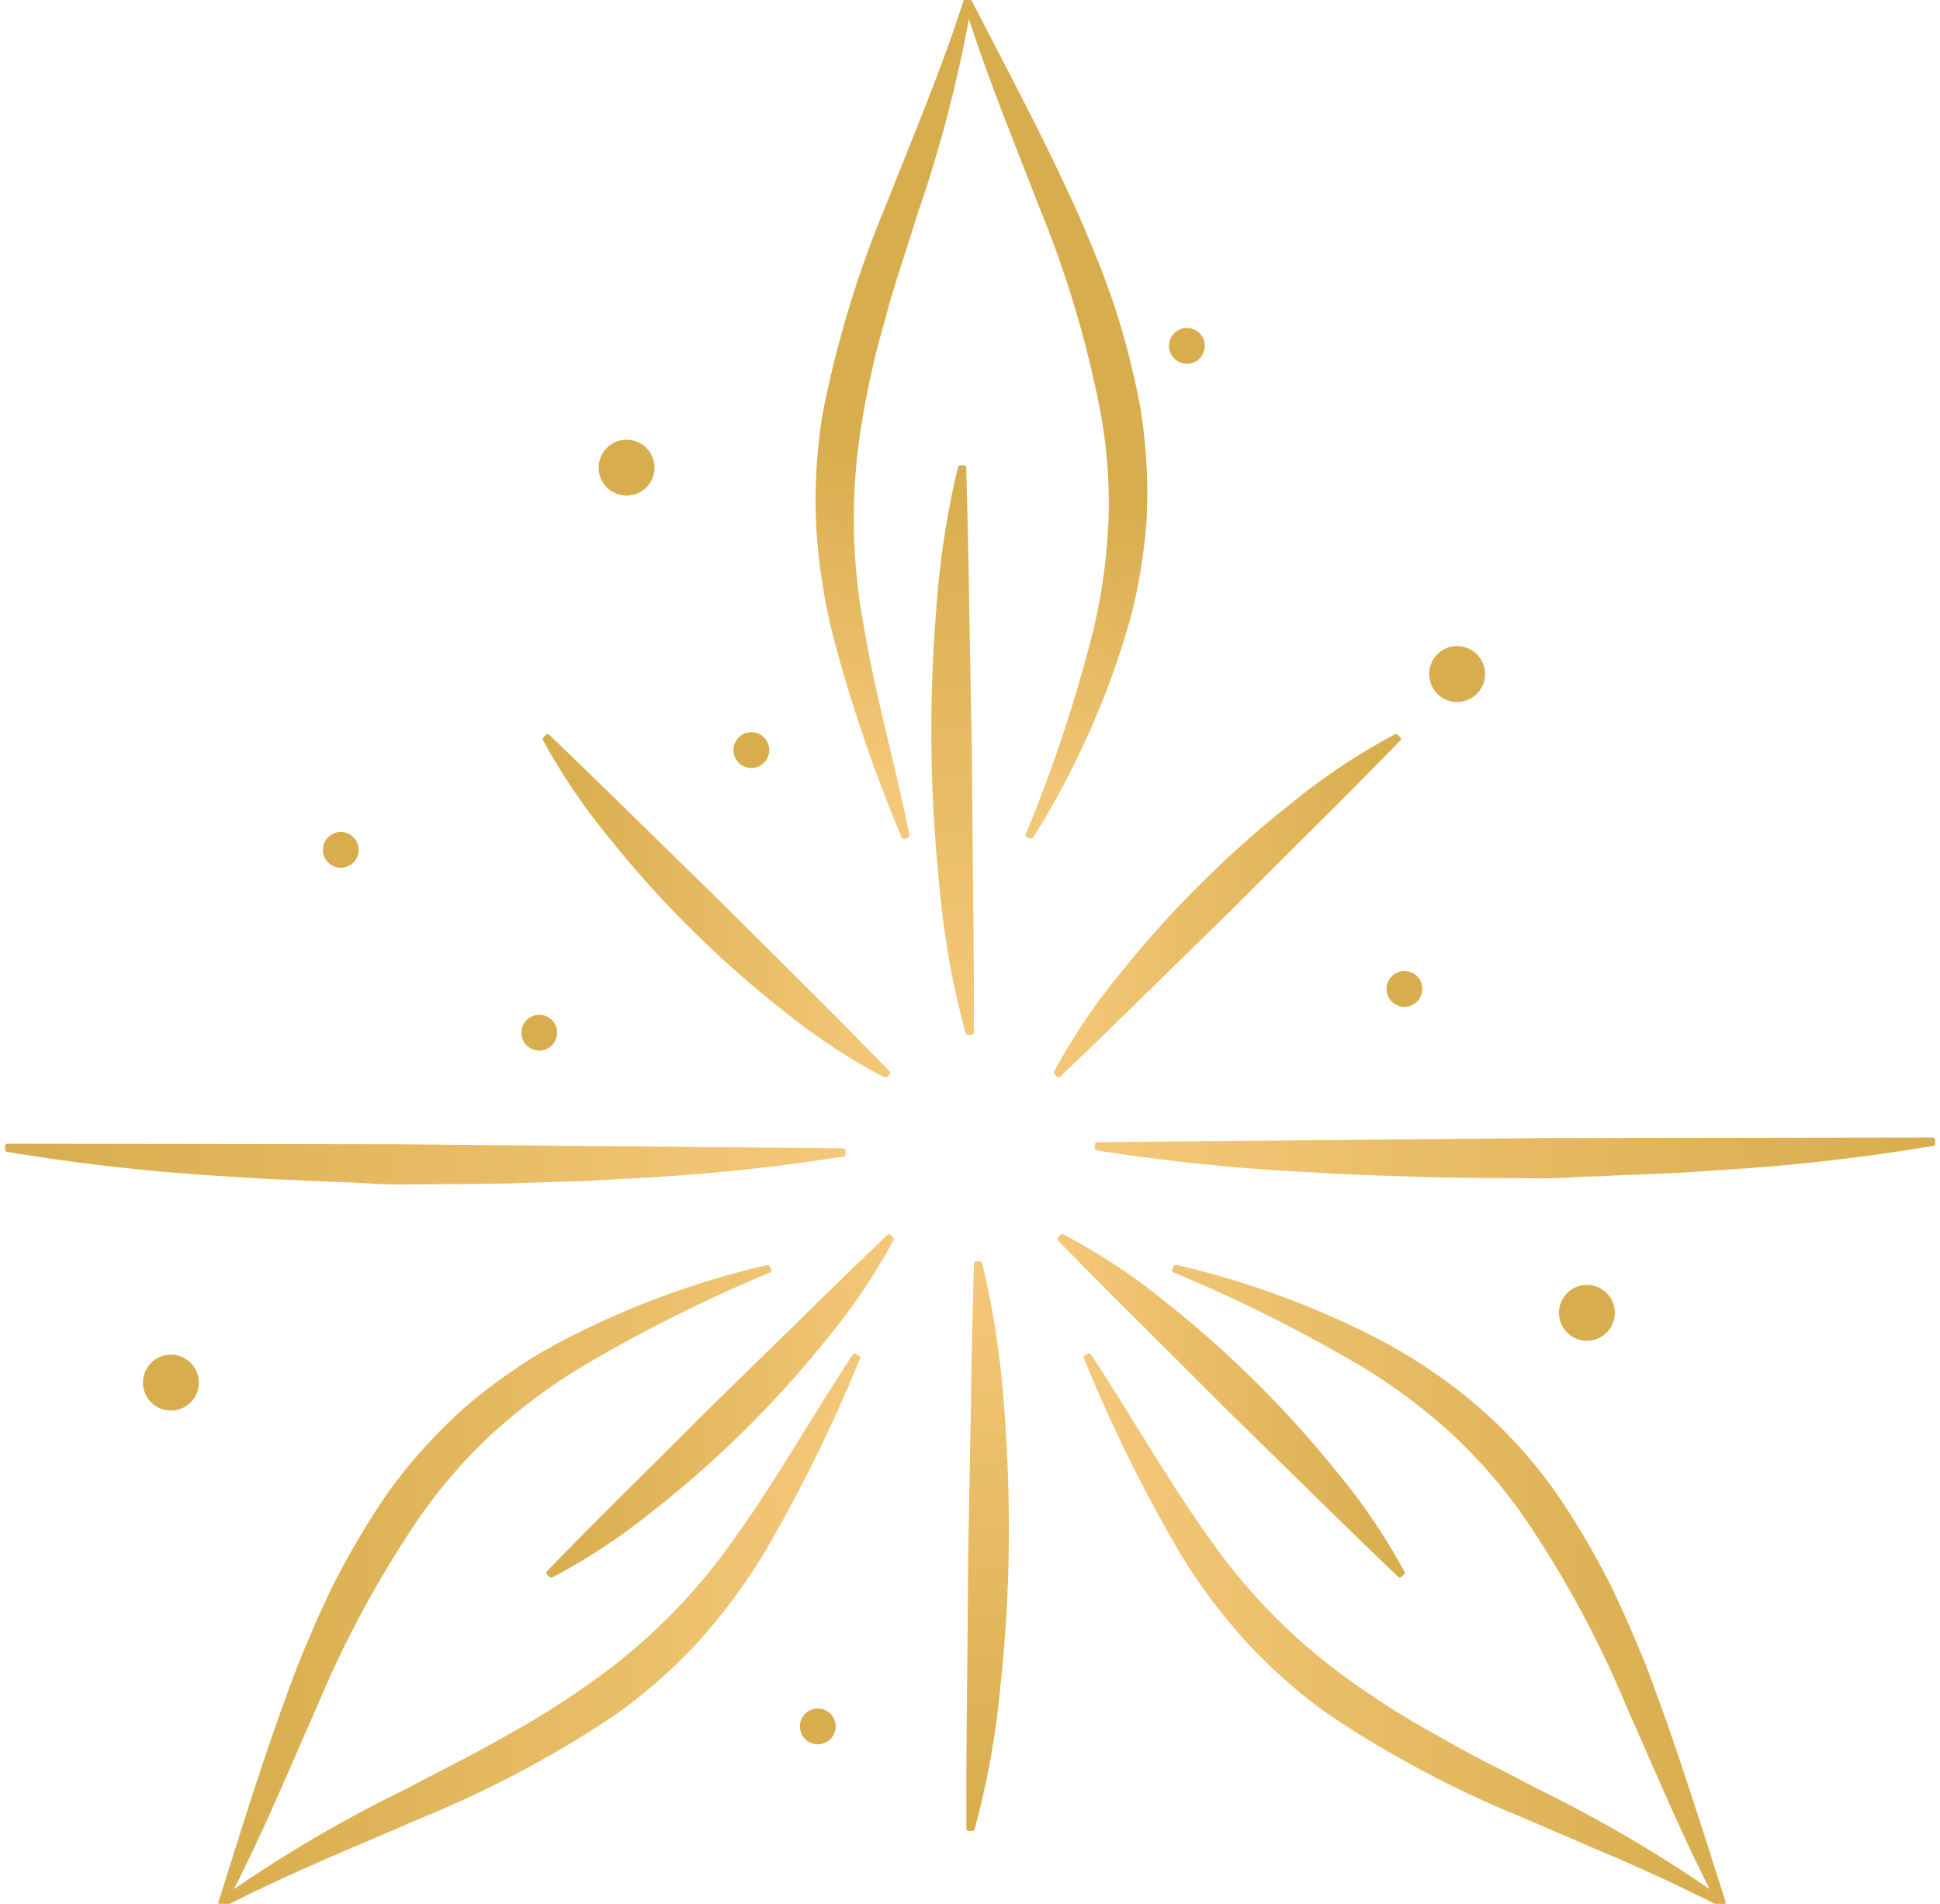 <svg xmlns="http://www.w3.org/2000/svg" xmlns:xlink="http://www.w3.org/1999/xlink" width="106" height="104" viewBox="0 0 106 104"><defs><linearGradient id="a" y1="0.499" x2="1" y2="0.499" gradientUnits="objectBoundingBox"><stop offset="0" stop-color="#d8ad4d"/><stop offset="1" stop-color="#f4c879"/></linearGradient><linearGradient id="b" y1="0.5" x2="1" y2="0.5" xlink:href="#a"/><linearGradient id="c" y1="0.5" x2="1" y2="0.5" xlink:href="#a"/><linearGradient id="d" y1="0.5" x2="0.999" y2="0.5" xlink:href="#a"/><linearGradient id="e" x1="0.499" y1="1" x2="0.499" gradientUnits="objectBoundingBox"><stop offset="0" stop-color="#f4c879"/><stop offset="1" stop-color="#d8ad4d"/></linearGradient><linearGradient id="f" x1="0.5" y1="0" x2="0.5" y2="1" xlink:href="#e"/><linearGradient id="g" x1="0.502" y1="0.564" x2="0.47" y2="0.958" xlink:href="#a"/><linearGradient id="h" x1="0" y1="0.5" x2="1" y2="0.5" xlink:href="#e"/><linearGradient id="i" x1="0" y1="0.5" x2="1" y2="0.5" xlink:href="#e"/><linearGradient id="j" x1="0" y1="0.5" x2="0.999" y2="0.5" xlink:href="#e"/><linearGradient id="k" x1="0" y1="0.5" x2="1" y2="0.5" xlink:href="#e"/><clipPath id="m"><rect width="106" height="104"/></clipPath></defs><g id="l" clip-path="url(#m)"><g transform="translate(0.274 -0.165)"><path d="M16.384,85.364c.654.03,1.315.053,1.969.083h0c.947.03,1.24.053,1.5.068.293.023.519.038,1.6.06.737-.008,1.473-.015,2.21-.015,1.27-.008,2.585-.015,3.878-.038.706-.03,1.413-.053,2.127-.075,1.3-.038,2.638-.075,3.961-.173a110.04,110.04,0,0,0,12.19-1.225.122.122,0,0,0,.105-.12v-.2a.125.125,0,0,0-.12-.128L21.472,83.38.128,83.35h0a.139.139,0,0,0-.09.038A.121.121,0,0,0,0,83.47v.2a.122.122,0,0,0,.105.12,111.036,111.036,0,0,0,12.168,1.353C13.641,85.251,15.039,85.3,16.384,85.364Z" transform="translate(0 -20.708)" fill="url(#a)"/><path d="M50.331,97.016a.132.132,0,0,0-.158.045c-.894,1.36-1.759,2.751-2.593,4.1-1.27,2.052-2.465,3.983-3.8,5.84a32.207,32.207,0,0,1-7.861,7.936,48.012,48.012,0,0,1-4.825,3.021c-1.007.586-2.074,1.135-3.1,1.668-.676.346-1.375.706-2.082,1.09a73.136,73.136,0,0,0-9.552,5.547c1.263-2.473,2.382-5.05,3.472-7.538.353-.812.706-1.623,1.067-2.428a58.179,58.179,0,0,1,5.629-10.387,28.5,28.5,0,0,1,3.848-4.442,31.621,31.621,0,0,1,4.69-3.562,81.626,81.626,0,0,1,10.582-5.329.147.147,0,0,0,.068-.068.145.145,0,0,0,0-.1l-.083-.173a.122.122,0,0,0-.143-.068A47.249,47.249,0,0,0,34.128,96.4a26.079,26.079,0,0,0-2.653,1.623,28.339,28.339,0,0,0-2.5,1.924,28.967,28.967,0,0,0-4.224,4.69,43.592,43.592,0,0,0-3.134,5.351l-.646,1.39-.6,1.4c-.376.864-.744,1.811-1.1,2.811-1.112,3.014-2.089,6.1-3.029,9.071-.075.248-.158.5-.233.744s-.158.5-.233.744-.158.5-.24.744a.343.343,0,0,0-.015.15.2.2,0,0,0,.143.165.211.211,0,0,0,.165.008c.083-.03.158-.083.24-.12s.173-.09.256-.128l.676-.338c.225-.113.451-.225.684-.331s.458-.218.684-.323.458-.21.684-.316.458-.21.691-.316.458-.21.691-.308.458-.2.691-.308.458-.2.691-.3.458-.2.691-.3.458-.2.691-.293.458-.2.684-.293c.113-.053.233-.1.346-.15.812-.346,1.623-.691,2.435-1.045A58.974,58.974,0,0,0,37.2,116.737a29.075,29.075,0,0,0,4.509-3.968,32.431,32.431,0,0,0,3.585-4.8,83.661,83.661,0,0,0,5.276-10.687.126.126,0,0,0-.06-.165Z" transform="translate(-3.855 -22.898)" fill="url(#b)"/><path d="M42.864,59.418a55.9,55.9,0,0,0,4.4,4.87,56.987,56.987,0,0,0,4.908,4.344,34,34,0,0,0,5.577,3.69.142.142,0,0,0,.06.015.121.121,0,0,0,.083-.038l.143-.135a.127.127,0,0,0,0-.18c-1.6-1.638-3.1-3.157-4.6-4.645L48.8,62.725l-4.667-4.569c-1.5-1.466-3.074-3-4.69-4.547a.127.127,0,0,0-.173,0l-.143.143a.126.126,0,0,0-.023.143A33.871,33.871,0,0,0,42.864,59.418Z" transform="translate(-9.712 -13.31)" fill="url(#c)"/><path d="M58.164,89.969a.127.127,0,0,0-.173,0c-1.616,1.548-3.194,3.074-4.69,4.547l-4.675,4.569L44,103.692c-1.451,1.435-2.961,2.954-4.607,4.645a.124.124,0,0,0-.038.09.139.139,0,0,0,.038.09l.143.135a.124.124,0,0,0,.09.038.177.177,0,0,0,.06-.015,33.588,33.588,0,0,0,5.569-3.69,55.644,55.644,0,0,0,4.915-4.336,56.53,56.53,0,0,0,4.4-4.863,33.747,33.747,0,0,0,3.758-5.531.126.126,0,0,0-.023-.143Z" transform="translate(-9.779 -22.344)" fill="url(#d)"/><path d="M69.537,65.155a.127.127,0,0,0,.128-.128c.008-2.826-.008-5.351-.038-7.719l-.068-7.719-.143-7.719c-.03-2.285-.083-4.735-.165-7.711a.125.125,0,0,0-.128-.12h-.2a.121.121,0,0,0-.12.1,47.323,47.323,0,0,0-1.187,7.756c-.21,2.63-.3,5.231-.263,7.726.03,2.48.188,5.081.466,7.726a45.23,45.23,0,0,0,1.4,7.719.129.129,0,0,0,.12.09h.2Z" transform="translate(-16.732 -8.457)" fill="url(#e)"/><path d="M70.756,92a.128.128,0,0,0-.12-.1h-.2a.13.13,0,0,0-.128.12c-.083,2.976-.135,5.426-.165,7.711L70,107.45l-.068,7.719c-.03,2.367-.045,4.893-.038,7.719a.127.127,0,0,0,.128.128h.2a.129.129,0,0,0,.12-.09,45.98,45.98,0,0,0,1.4-7.719c.286-2.645.443-5.246.466-7.726.03-2.5-.053-5.1-.263-7.726A47.321,47.321,0,0,0,70.756,92Z" transform="translate(-17.365 -22.832)" fill="url(#f)"/><path d="M76.593,31.874a30.765,30.765,0,0,0,.413-3.126h0a29.01,29.01,0,0,0-.331-6.313,42.953,42.953,0,0,0-1.563-6l-.526-1.443-.571-1.405c-.376-.924-.782-1.856-1.21-2.766-1.338-2.9-2.811-5.734-4.239-8.485C68.191,1.608,67.807.879,67.432.15a.229.229,0,0,0-.2-.15h0a.247.247,0,0,0-.21.173c-.924,2.9-2.082,5.779-3.194,8.56-.338.849-.684,1.7-1.015,2.548A58.849,58.849,0,0,0,59.33,22.7a29.23,29.23,0,0,0-.376,5.99,32.748,32.748,0,0,0,.857,5.93,83.122,83.122,0,0,0,3.825,11.3.148.148,0,0,0,.068.068.111.111,0,0,0,.1,0l.18-.075a.136.136,0,0,0,.075-.143c-.323-1.593-.7-3.187-1.067-4.72-.556-2.345-1.082-4.562-1.451-6.817a31.873,31.873,0,0,1-.053-11.168A46.464,46.464,0,0,1,62.764,17.5c.293-1.142.669-2.3,1.03-3.42.225-.706.466-1.443.684-2.164l.03-.09a72.991,72.991,0,0,0,2.8-10.62c.849,2.615,1.864,5.216,2.848,7.726.331.849.661,1.691.992,2.54A58.372,58.372,0,0,1,74.519,22.8a27.337,27.337,0,0,1,.413,5.855,31.327,31.327,0,0,1-.8,5.832,80.163,80.163,0,0,1-3.72,11.251.125.125,0,0,0,.068.158l.188.075a.1.1,0,0,0,.045.008.12.12,0,0,0,.105-.06,46.326,46.326,0,0,0,5.035-11.025A24.386,24.386,0,0,0,76.593,31.874Z" transform="translate(-14.642 0)" fill="url(#g)"/><path d="M76.594,72.292c1.608-1.533,3.187-3.066,4.69-4.547l4.675-4.569,4.622-4.615c1.683-1.661,3.344-3.352,4.6-4.637a.127.127,0,0,0,0-.173l-.143-.143a.126.126,0,0,0-.143-.023,34.071,34.071,0,0,0-5.569,3.69A54.9,54.9,0,0,0,84.41,61.62a55.55,55.55,0,0,0-4.4,4.863,33.344,33.344,0,0,0-3.75,5.531.126.126,0,0,0,.023.143l.135.135a.124.124,0,0,0,.09.038A.156.156,0,0,0,76.594,72.292Z" transform="translate(-18.942 -13.31)" fill="url(#h)"/><path d="M81.156,94.911l4.622,4.615,4.667,4.569c1.488,1.466,3.066,3,4.69,4.547a.121.121,0,0,0,.083.038.156.156,0,0,0,.09-.038l.143-.135a.124.124,0,0,0,.023-.15,33.873,33.873,0,0,0-3.758-5.524,59.011,59.011,0,0,0-9.3-9.207,33.455,33.455,0,0,0-5.577-3.69.126.126,0,0,0-.143.023l-.143.143a.127.127,0,0,0,0,.173C77.9,91.657,79.5,93.288,81.156,94.911Z" transform="translate(-19.01 -22.341)" fill="url(#i)"/><path d="M109.716,115.577c-.368-1.03-.721-1.947-1.1-2.811l-.6-1.39-.639-1.39a42.318,42.318,0,0,0-3.134-5.359,25.979,25.979,0,0,0-6.726-6.614,26.707,26.707,0,0,0-2.661-1.631,47.176,47.176,0,0,0-11.364-4.224.122.122,0,0,0-.143.068l-.083.173a.111.111,0,0,0,0,.1.147.147,0,0,0,.068.068,82.183,82.183,0,0,1,10.589,5.329,32.02,32.02,0,0,1,4.69,3.562,28.726,28.726,0,0,1,3.848,4.442,57.84,57.84,0,0,1,5.622,10.387c.361.812.714,1.631,1.075,2.443,1.09,2.488,2.21,5.05,3.465,7.523a74.254,74.254,0,0,0-9.44-5.494l-.128-.068c-.631-.338-1.263-.661-1.886-.985-1.09-.556-2.217-1.135-3.277-1.759a45.909,45.909,0,0,1-4.825-3.021,32.055,32.055,0,0,1-7.854-7.936c-1.323-1.849-2.518-3.773-3.78-5.81-.842-1.353-1.706-2.758-2.608-4.126a.129.129,0,0,0-.158-.045l-.173.083a.124.124,0,0,0-.06.165,82.679,82.679,0,0,0,5.276,10.687,31.924,31.924,0,0,0,3.592,4.8,29.039,29.039,0,0,0,4.5,3.968,58.974,58.974,0,0,0,10.537,5.607c.819.353,1.646.706,2.465,1.06.391.165.774.331,1.165.5s.782.338,1.172.5.782.338,1.172.511.782.346,1.172.526.782.353,1.165.541.774.368,1.157.556.767.376,1.15.571c.143.075.316.2.466.068.015-.015.023-.03.038-.045a.518.518,0,0,0,.023-.06.638.638,0,0,0-.053-.308c-.038-.105-.068-.21-.105-.316l-.2-.631c-.135-.421-.271-.842-.4-1.263-.008-.03-.015-.053-.023-.083C111.76,121.545,110.806,118.531,109.716,115.577Z" transform="translate(-19.484 -22.895)" fill="url(#j)"/><path d="M125.1,82.938a.124.124,0,0,0-.09-.038h0l-21.337.03-24.32.225a.125.125,0,0,0-.12.128v.2a.121.121,0,0,0,.105.12,110.744,110.744,0,0,0,12.183,1.218c1.435.105,2.886.143,4.291.188.594.015,1.195.038,1.8.06,1.353.03,2.728.038,4.058.045.676.008,1.353.008,2.029.015,1.075-.015,1.315-.038,1.593-.053.256-.015.541-.038,1.5-.06q1.037-.056,2.074-.09c1.315-.053,2.668-.105,4.006-.218a110.394,110.394,0,0,0,12.168-1.353.122.122,0,0,0,.105-.12v-.2A.143.143,0,0,0,125.1,82.938Z" transform="translate(-19.684 -20.596)" fill="url(#k)"/><circle cx="0.977" cy="0.977" r="0.977" transform="translate(17.369 45.612)" fill="#d8ad4d"/><path d="M85.6,24.06a.977.977,0,1,0,.977.977A.975.975,0,0,0,85.6,24.06Z" transform="translate(-21.023 -5.978)" fill="#d8ad4d"/><path d="M53.937,53.44a.977.977,0,1,0,.977.977A.975.975,0,0,0,53.937,53.44Z" transform="translate(-13.157 -13.277)" fill="#d8ad4d"/><path d="M38.517,73.98a.977.977,0,1,0,.977.977A.975.975,0,0,0,38.517,73.98Z" transform="translate(-9.326 -18.38)" fill="#d8ad4d"/><circle cx="0.977" cy="0.977" r="0.977" transform="translate(43.433 93.494)" fill="#d8ad4d"/><path d="M101.417,70.8a.977.977,0,1,0,.977.977A.975.975,0,0,0,101.417,70.8Z" transform="translate(-24.953 -17.59)" fill="#d8ad4d"/><path d="M105.066,47.18a1.526,1.526,0,1,0,1.526,1.526A1.527,1.527,0,0,0,105.066,47.18Z" transform="translate(-25.724 -11.721)" fill="#d8ad4d"/><path d="M11.556,98.68a1.526,1.526,0,1,0,1.526,1.526A1.527,1.527,0,0,0,11.556,98.68Z" transform="translate(-2.492 -24.516)" fill="#d8ad4d"/><path d="M44.686,32.18a1.526,1.526,0,1,0,1.526,1.526A1.527,1.527,0,0,0,44.686,32.18Z" transform="translate(-10.723 -7.995)" fill="#d8ad4d"/><path d="M114.5,93.61a1.526,1.526,0,1,0,1.526,1.526A1.527,1.527,0,0,0,114.5,93.61Z" transform="translate(-28.066 -23.257)" fill="#d8ad4d"/></g></g></svg>